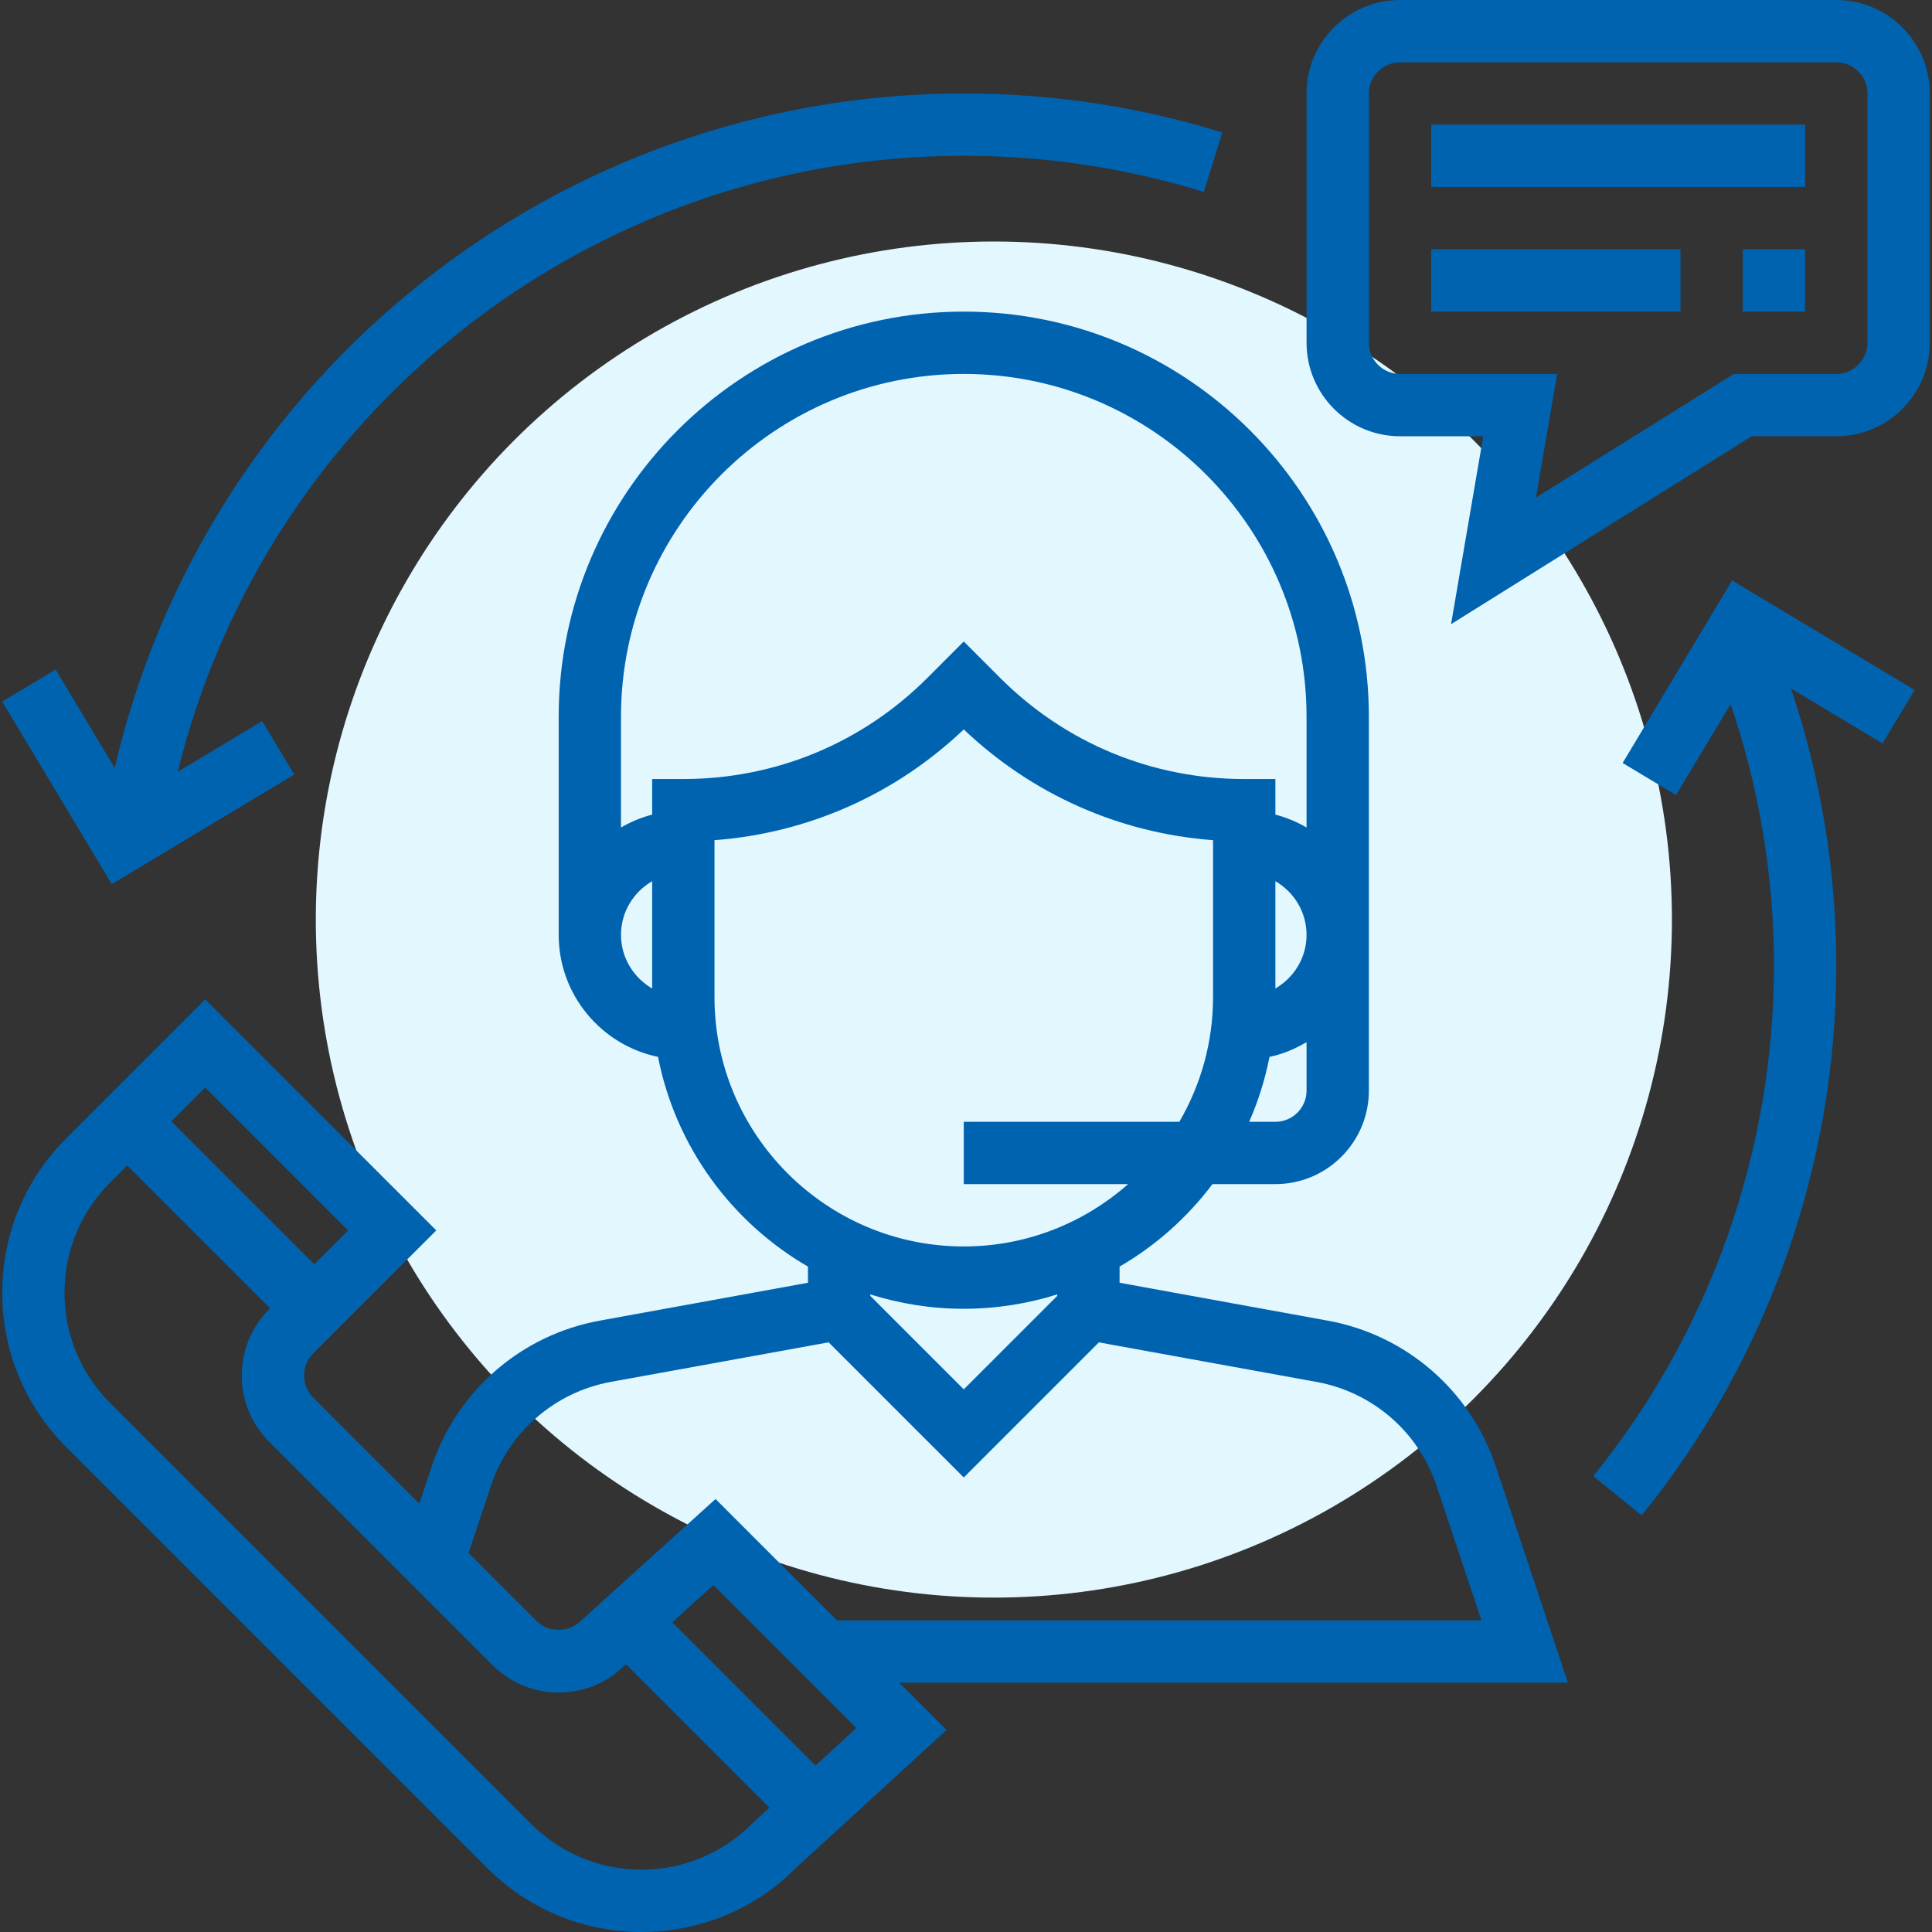 <?xml version="1.0" encoding="UTF-8"?>
<svg xmlns="http://www.w3.org/2000/svg" width="104" height="104" viewBox="0 0 104 104" fill="none">
  <rect x="0" y="0" width="104" height="104" fill="#333333" stroke="none"/>
  <circle cx="53.5" cy="49.5" r="36.5" fill="#E3F7FE"></circle>
  <path d="M84.4 90.581L80.517 78.929C79.16 74.862 75.698 71.859 71.477 71.091L60.267 69.051V68.182C62.218 67.05 63.916 65.535 65.267 63.742H68.654C71.429 63.742 73.686 61.484 73.686 58.71V38.581C73.686 26.557 63.904 16.774 51.88 16.774C39.856 16.774 30.074 26.557 30.074 38.581V50.323C30.074 53.557 32.373 56.262 35.423 56.893C36.364 61.714 39.377 65.793 43.493 68.182V69.051L32.281 71.091C28.062 71.859 24.599 74.862 23.243 78.929L22.572 80.944L16.859 75.231C16.205 74.576 16.205 73.511 16.859 72.857L23.485 66.233L11.048 53.797L3.56 61.285C1.343 63.502 0.122 66.451 0.122 69.588C0.122 72.725 1.343 75.672 3.56 77.889L26.231 100.56C28.448 102.777 31.397 104 34.534 104C37.671 104 40.618 102.777 42.783 100.61L50.954 93.124L48.406 90.581H84.4ZM70.332 58.71C70.332 59.636 69.579 60.387 68.654 60.387H67.243C67.73 59.278 68.099 58.109 68.337 56.893C69.055 56.744 69.716 56.459 70.332 56.1V58.71ZM68.654 53.211V47.434C69.652 48.016 70.332 49.086 70.332 50.323C70.332 51.559 69.652 52.629 68.654 53.211ZM35.106 53.211C34.108 52.629 33.428 51.559 33.428 50.323C33.428 49.086 34.108 48.016 35.106 47.434V53.211ZM35.106 41.935V43.851C34.509 44.007 33.948 44.242 33.428 44.545V38.581C33.428 28.407 41.706 20.129 51.88 20.129C62.054 20.129 70.332 28.407 70.332 38.581V44.545C69.812 44.242 69.251 44.005 68.654 43.851V41.935H66.977C62.017 41.935 57.353 40.003 53.844 36.496L51.88 34.531L49.916 36.496C46.407 40.003 41.743 41.935 36.783 41.935H35.106ZM38.461 53.677V45.227C43.498 44.847 48.195 42.769 51.88 39.265C55.565 42.769 60.262 44.849 65.299 45.227V53.677C65.299 56.123 64.632 58.411 63.484 60.387H51.88V63.742H60.727C58.362 65.824 55.27 67.097 51.88 67.097C44.481 67.097 38.461 61.077 38.461 53.677ZM56.912 69.678V69.757L51.88 74.789L46.848 69.757V69.678C48.438 70.178 50.127 70.452 51.88 70.452C53.633 70.452 55.322 70.178 56.912 69.678ZM26.424 79.989C27.391 77.084 29.866 74.939 32.88 74.388L44.605 72.258L51.88 79.533L59.153 72.26L70.877 74.39C73.891 74.94 76.365 77.084 77.333 79.991L79.747 87.226H45.051L38.518 80.692L31.258 87.259C30.625 87.895 29.52 87.895 28.886 87.259L25.223 83.596L26.424 79.989ZM11.047 58.54L18.739 66.233L16.918 68.055L9.225 60.362L11.047 58.54ZM40.46 98.191C38.877 99.771 36.77 100.645 34.531 100.645C32.291 100.645 30.184 99.771 28.599 98.188L5.929 75.519C4.345 73.936 3.473 71.829 3.473 69.589C3.473 67.348 4.345 65.242 5.929 63.658L6.851 62.736L14.544 70.428L14.484 70.489C12.523 72.451 12.523 75.643 14.484 77.606L26.512 89.635C27.463 90.584 28.727 91.109 30.072 91.109C31.417 91.109 32.68 90.586 33.569 89.693L33.695 89.581L41.423 97.309L40.46 98.191ZM43.899 95.037L36.188 87.326L38.404 85.324L46.101 93.021L43.899 95.037Z" fill="#0063B0"></path>
  <path d="M98.848 0H75.364C72.59 0 70.332 2.258 70.332 5.032V18.452C70.332 21.226 72.59 23.484 75.364 23.484H79.844L78.11 33.6L94.297 23.484H98.848C101.622 23.484 103.88 21.226 103.88 18.452V5.032C103.88 2.258 101.622 0 98.848 0ZM100.525 18.452C100.525 19.376 99.772 20.129 98.848 20.129H93.334L82.681 26.787L83.823 20.129H75.364C74.44 20.129 73.686 19.376 73.686 18.452V5.032C73.686 4.108 74.44 3.355 75.364 3.355H98.848C99.772 3.355 100.525 4.108 100.525 5.032V18.452Z" fill="#0063B0"></path>
  <path d="M97.17 6.71H77.041V10.065H97.17V6.71Z" fill="#0063B0"></path>
  <path d="M90.461 13.419H77.041V16.774H90.461V13.419Z" fill="#0063B0"></path>
  <path d="M97.17 13.419H93.816V16.774H97.17V13.419Z" fill="#0063B0"></path>
  <path d="M51.88 5.032C29.963 5.032 11.084 20.193 6.175 41.34L2.997 36.041L0.12 37.767L6.016 47.592L15.841 41.696L14.115 38.819L9.569 41.546C14.323 22.201 31.719 8.387 51.88 8.387C56.287 8.387 60.635 9.041 64.803 10.333L65.796 7.129C61.306 5.737 56.624 5.032 51.88 5.032Z" fill="#0063B0"></path>
  <path d="M103.065 37.142L93.24 31.245L87.346 41.072L90.222 42.798L93.158 37.905C94.703 42.425 95.493 47.154 95.493 52C95.493 61.976 92.037 71.728 85.766 79.459L88.371 81.573C95.127 73.246 98.848 62.742 98.848 52C98.848 46.869 98.021 41.858 96.409 37.061L101.339 40.018L103.065 37.142Z" fill="#0063B0"></path>
</svg>
